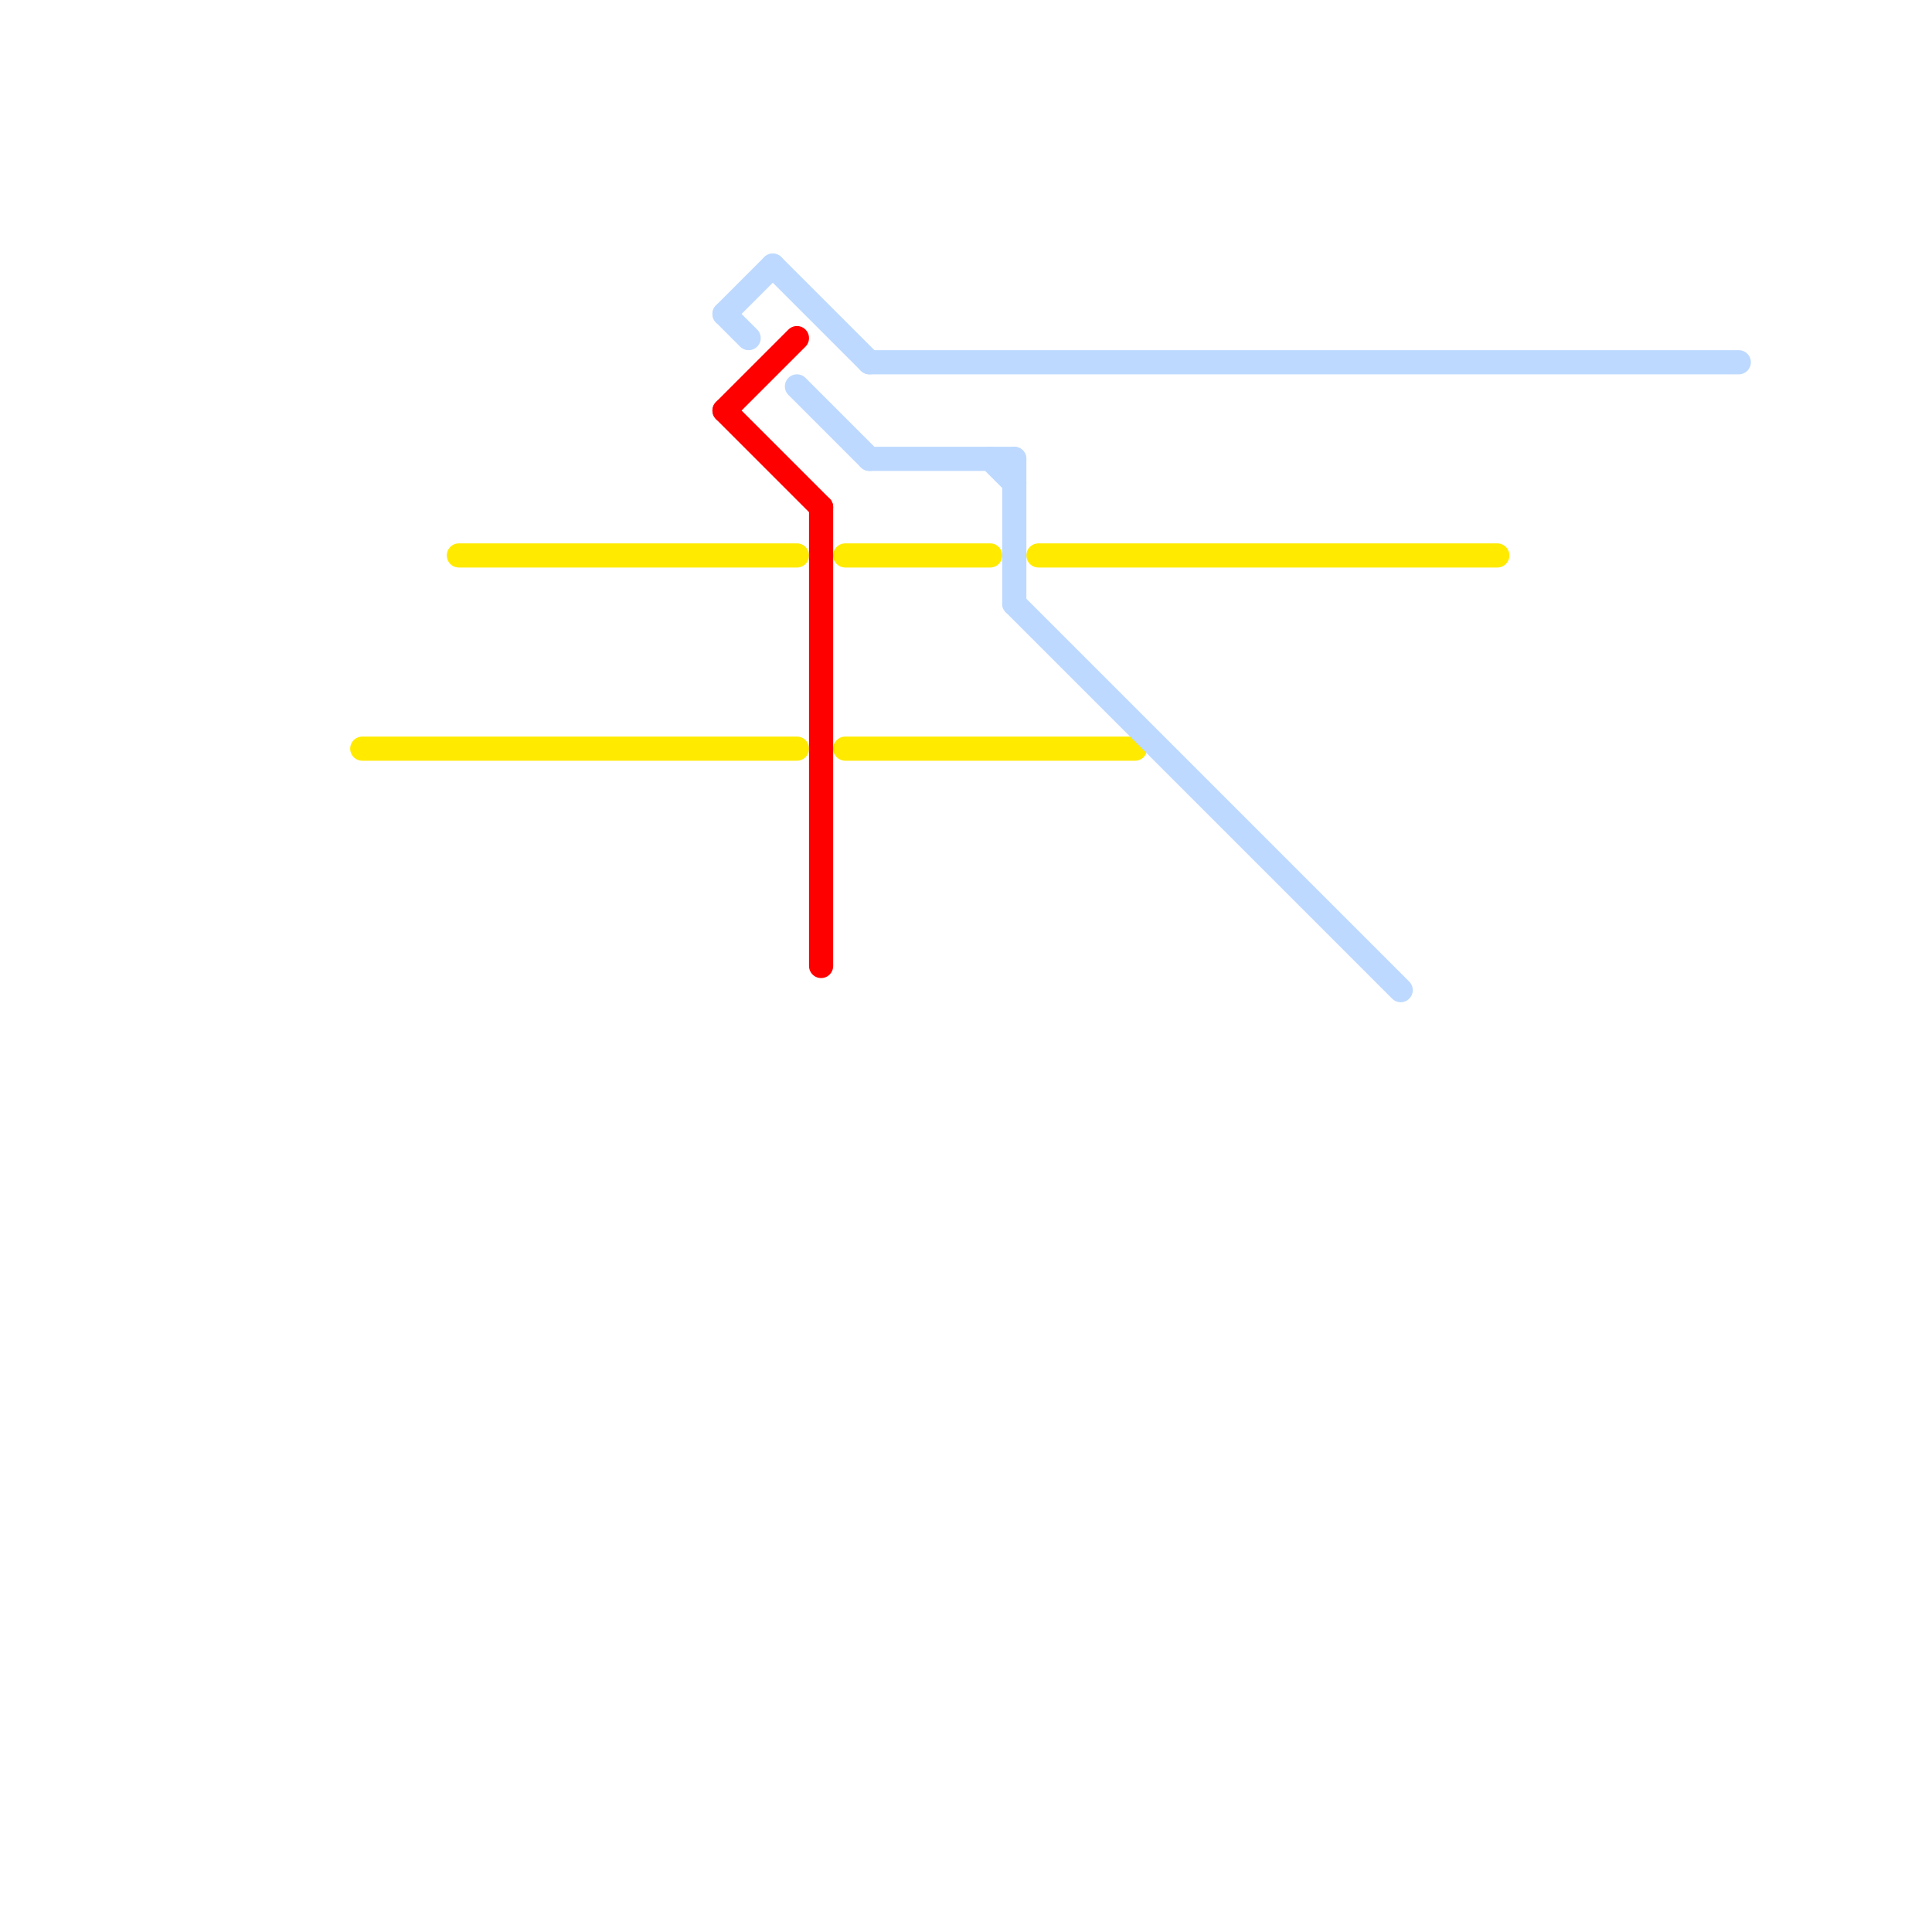 
<svg version="1.1" xmlns="http://www.w3.org/2000/svg" viewBox="0 0 80 80">
<style>text { font: 1px Helvetica; font-weight: 600; white-space: pre; dominant-baseline: central; } line { stroke-width: 1; fill: none; stroke-linecap: round; stroke-linejoin: round; } .c0 { stroke: #ffea00 } .c1 { stroke: #bdd9ff } .c2 { stroke: #ff0000 }</style><defs><g id="wm-xf"><circle r="1.2" fill="#000"/><circle r="0.9" fill="#fff"/><circle r="0.6" fill="#000"/><circle r="0.3" fill="#fff"/></g><g id="wm"><circle r="0.6" fill="#000"/><circle r="0.3" fill="#fff"/></g></defs><line class="c0" x1="35" y1="23" x2="41" y2="23"/><line class="c0" x1="43" y1="23" x2="62" y2="23"/><line class="c0" x1="15" y1="31" x2="33" y2="31"/><line class="c0" x1="19" y1="23" x2="33" y2="23"/><line class="c0" x1="35" y1="31" x2="47" y2="31"/><line class="c1" x1="36" y1="15" x2="72" y2="15"/><line class="c1" x1="42" y1="19" x2="42" y2="25"/><line class="c1" x1="33" y1="16" x2="36" y2="19"/><line class="c1" x1="41" y1="19" x2="42" y2="20"/><line class="c1" x1="32" y1="11" x2="36" y2="15"/><line class="c1" x1="42" y1="25" x2="58" y2="41"/><line class="c1" x1="36" y1="19" x2="42" y2="19"/><line class="c1" x1="30" y1="13" x2="32" y2="11"/><line class="c1" x1="30" y1="13" x2="31" y2="14"/><line class="c2" x1="30" y1="17" x2="34" y2="21"/><line class="c2" x1="30" y1="17" x2="33" y2="14"/><line class="c2" x1="34" y1="21" x2="34" y2="40"/>
</svg>
